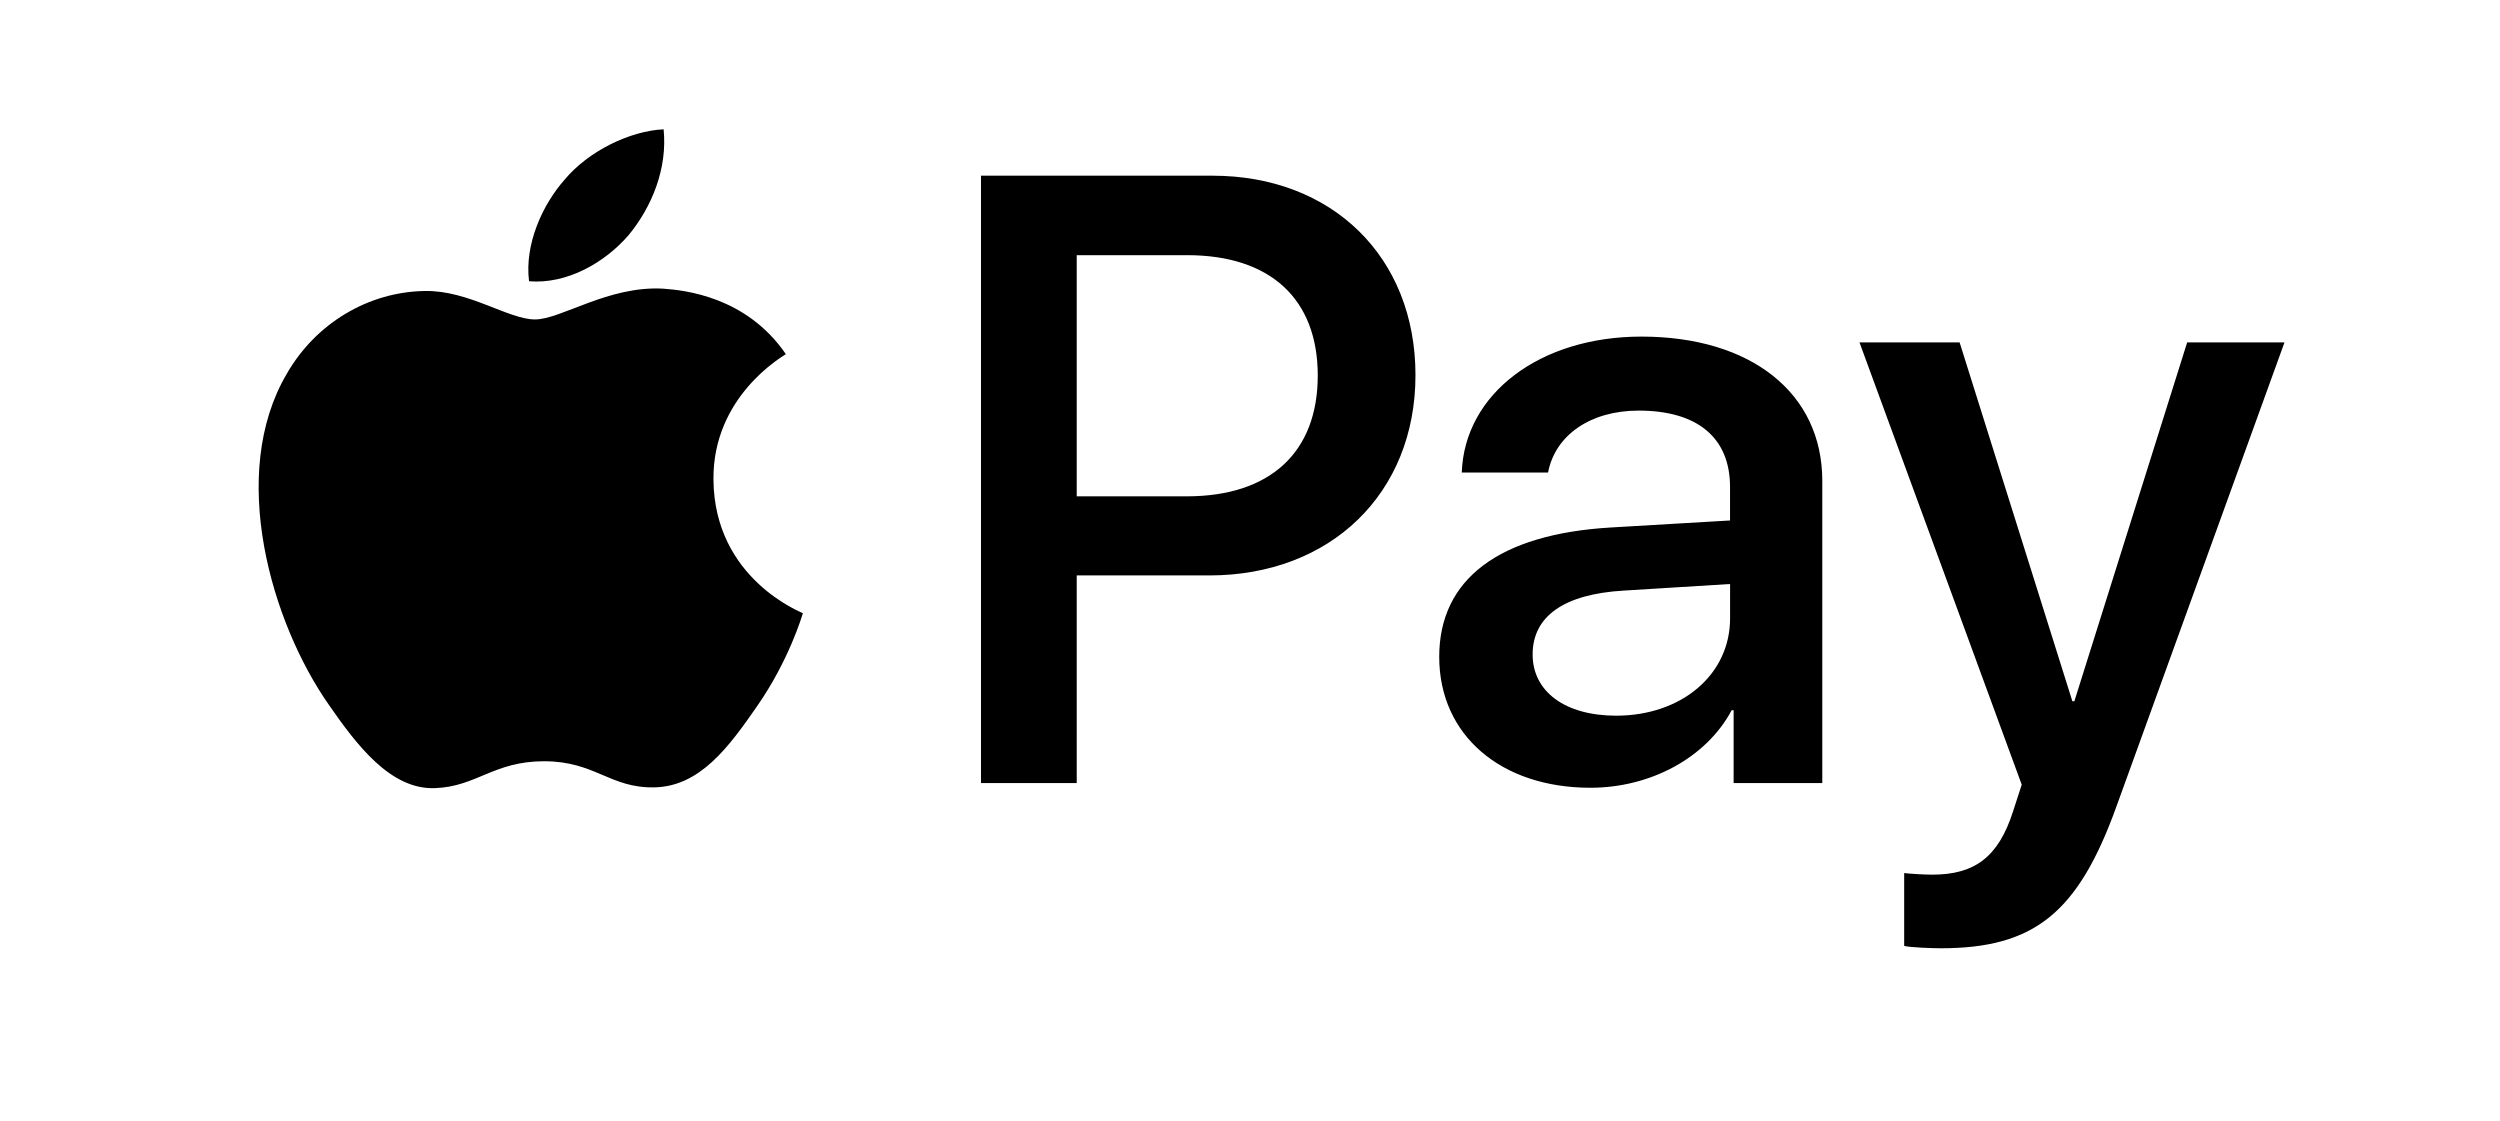 <svg fill="CurrentColor" viewBox="0 0 58 26" id="applepay" xmlns="http://www.w3.org/2000/svg"><path d="M14.588 5.45c-.551.641-1.432 1.148-2.314 1.075-.11-.868.322-1.79.827-2.359.55-.66 1.514-1.13 2.295-1.166.091.904-.267 1.79-.808 2.45Zm.799 1.247c-1.277-.072-2.37.714-2.975.714-.615 0-1.542-.678-2.552-.66-1.313.018-2.534.75-3.204 1.916-1.377 2.332-.358 5.785.973 7.684.652.94 1.432 1.97 2.46 1.934.973-.036 1.359-.624 2.534-.624 1.184 0 1.524.624 2.552.606 1.065-.018 1.735-.94 2.387-1.88.744-1.067 1.047-2.106 1.065-2.16-.018-.019-2.056-.787-2.075-3.1-.018-1.935 1.607-2.857 1.68-2.911-.918-1.338-2.35-1.483-2.845-1.519Zm7.372-2.621v14.091h2.221V13.35h3.076c2.81 0 4.783-1.899 4.783-4.646 0-2.748-1.937-4.628-4.71-4.628h-5.37ZM24.98 5.92h2.562c1.928 0 3.03 1.012 3.03 2.793 0 1.78-1.102 2.802-3.04 2.802H24.98V5.92Zm11.917 12.356c1.395 0 2.69-.696 3.278-1.799h.045v1.69h2.057v-7.014c0-2.034-1.653-3.344-4.196-3.344-2.36 0-4.104 1.328-4.168 3.154h2.002c.165-.867.982-1.437 2.102-1.437 1.359 0 2.12.624 2.12 1.772v.777l-2.772.163c-2.58.154-3.975 1.193-3.975 3 0 1.827 1.441 3.038 3.507 3.038Zm.597-1.672c-1.185 0-1.937-.56-1.937-1.42 0-.885.725-1.4 2.111-1.482l2.47-.153v.795c0 1.32-1.139 2.26-2.644 2.26ZM45.022 22c2.167 0 3.186-.814 4.076-3.281L53 7.944h-2.258l-2.617 8.325h-.046l-2.616-8.325H43.14l3.764 10.26-.202.623c-.34 1.058-.89 1.465-1.873 1.465-.174 0-.514-.019-.652-.037v1.69c.129.037.68.055.845.055Z" fill="#000"/></svg>